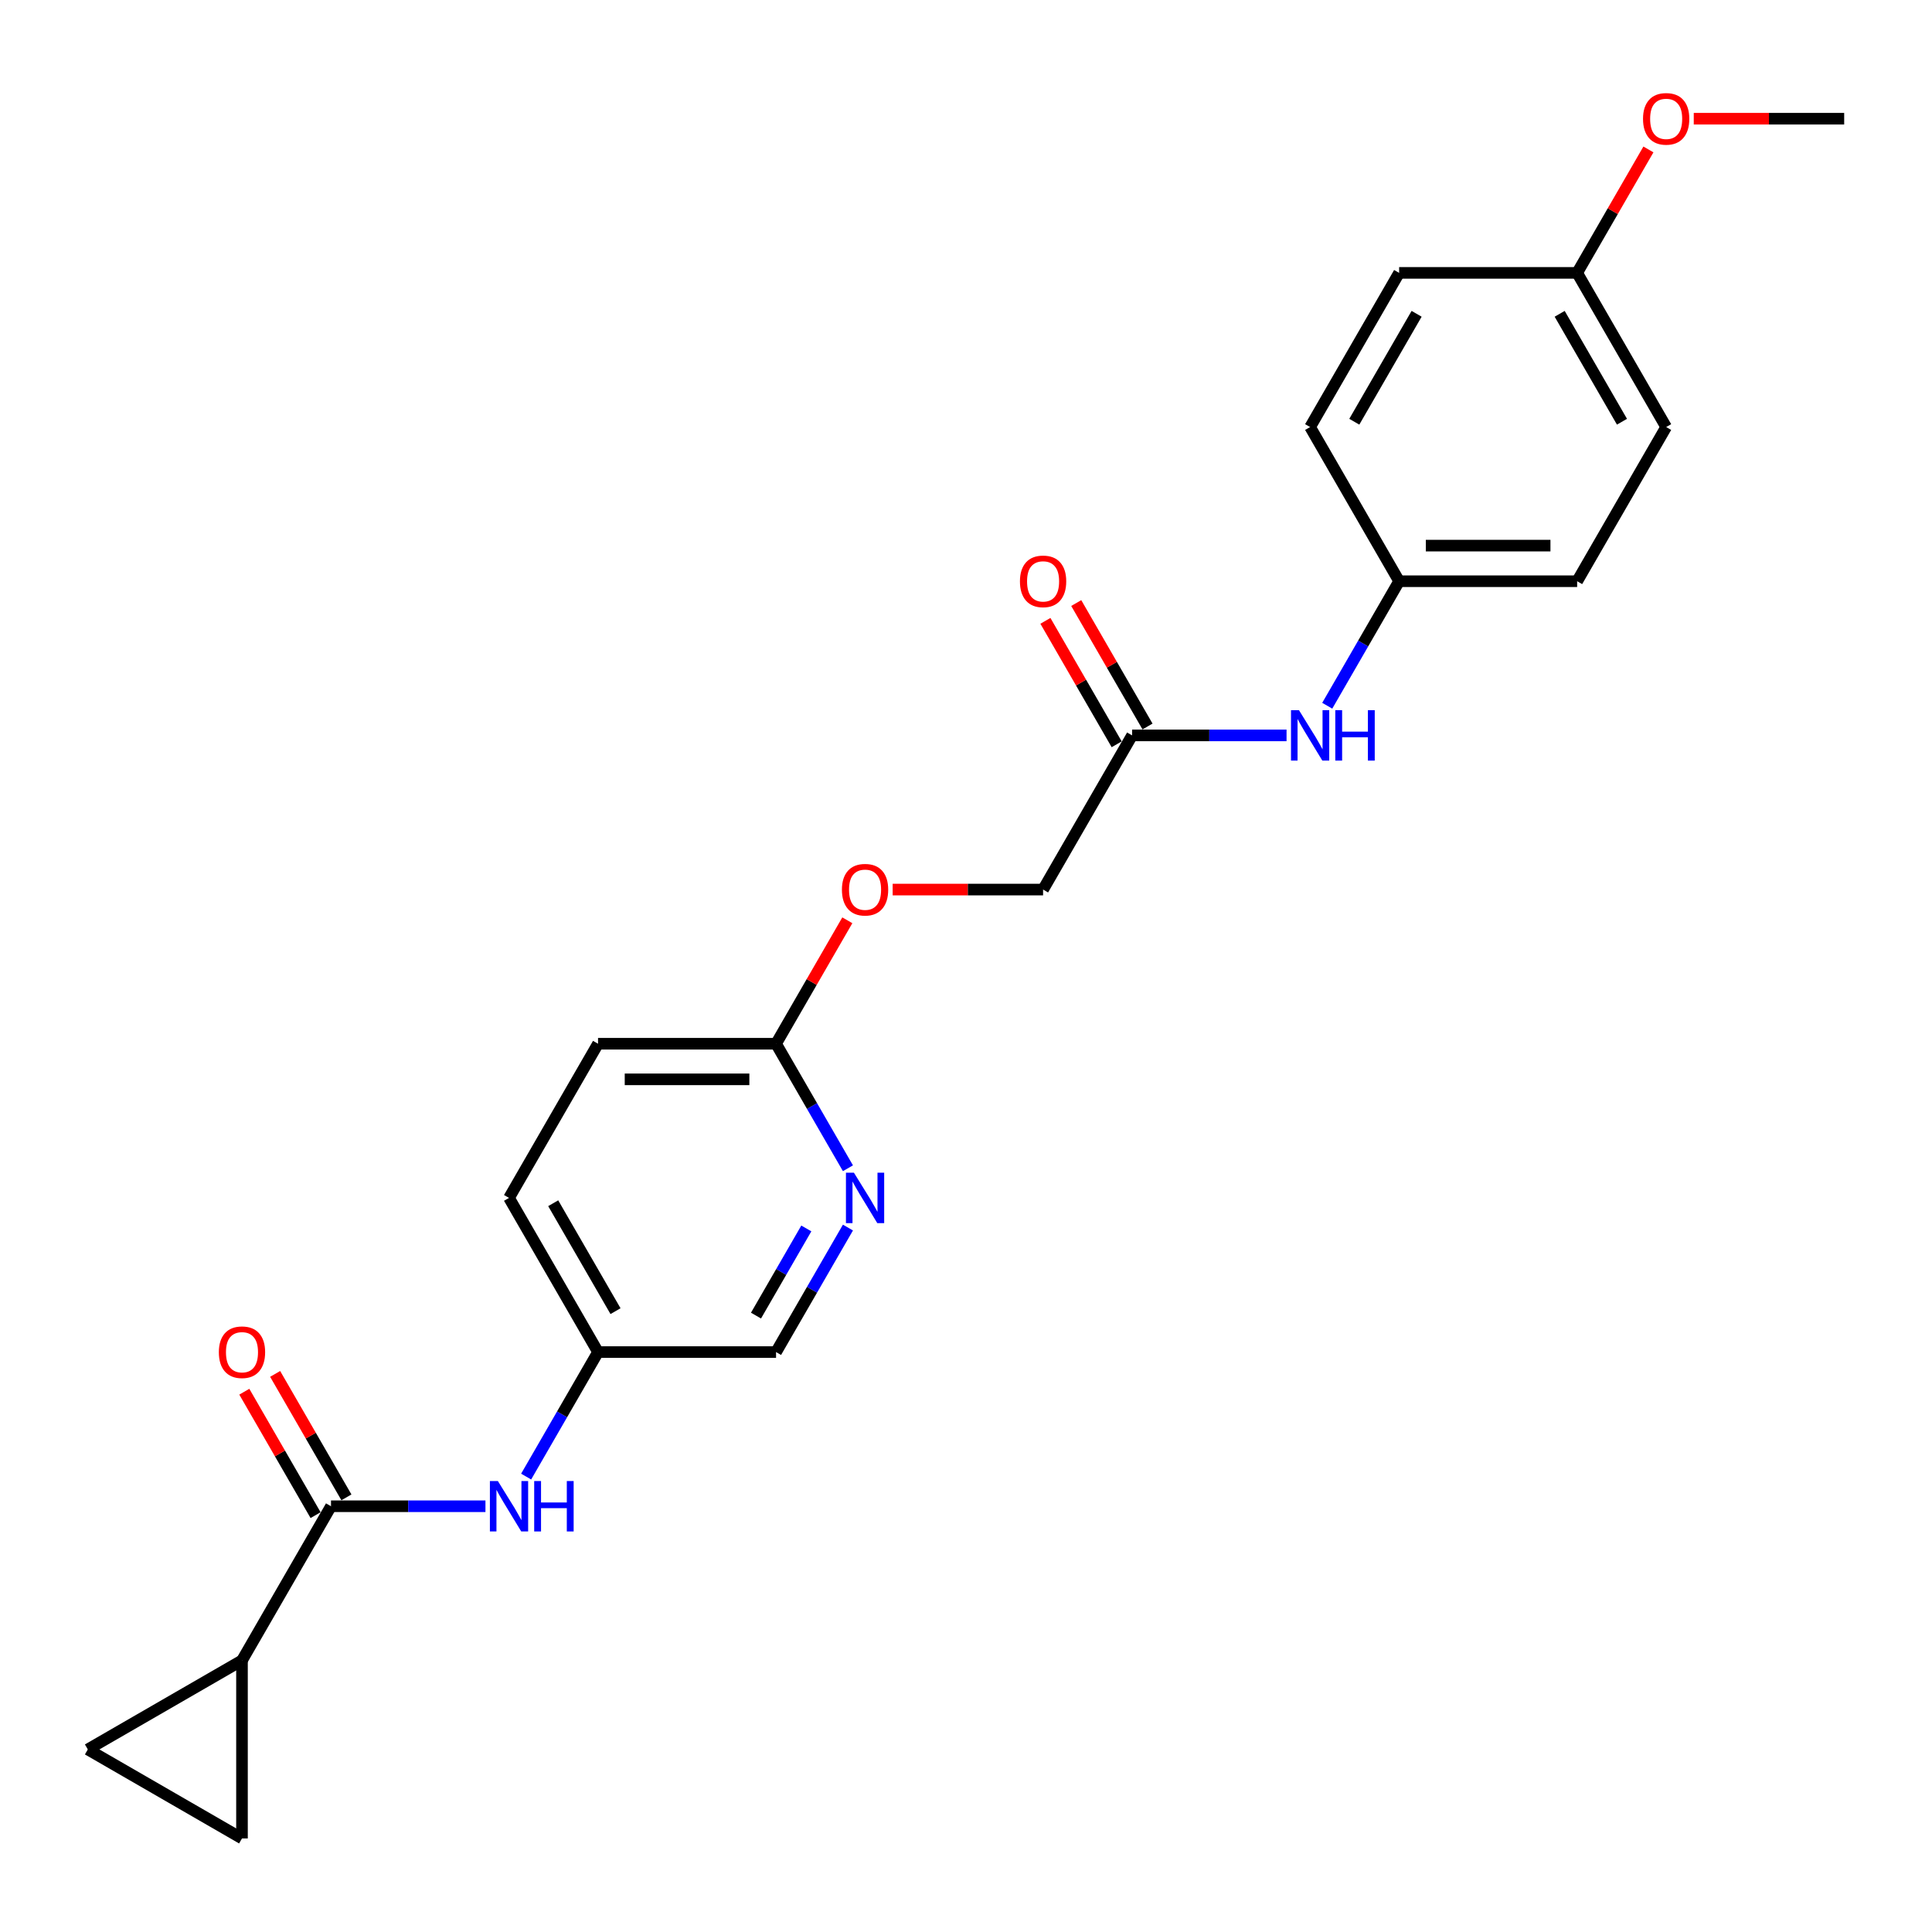 <?xml version='1.0' encoding='iso-8859-1'?>
<svg version='1.1' baseProfile='full'
              xmlns='http://www.w3.org/2000/svg'
                      xmlns:rdkit='http://www.rdkit.org/xml'
                      xmlns:xlink='http://www.w3.org/1999/xlink'
                  xml:space='preserve'
width='1000px' height='1000px' viewBox='0 0 1000 1000'>
<!-- END OF HEADER -->
<rect style='opacity:1.0;fill:#FFFFFF;stroke:none' width='1000' height='1000' x='0' y='0'> </rect>
<path class='bond-0' d='M 171.325,779.632 L 125.253,859.431' style='fill:none;fill-rule:evenodd;stroke:#000000;stroke-width:6px;stroke-linecap:butt;stroke-linejoin:miter;stroke-opacity:1' />
<path class='bond-3' d='M 171.325,779.632 L 211.297,779.632' style='fill:none;fill-rule:evenodd;stroke:#000000;stroke-width:6px;stroke-linecap:butt;stroke-linejoin:miter;stroke-opacity:1' />
<path class='bond-3' d='M 211.297,779.632 L 251.269,779.632' style='fill:none;fill-rule:evenodd;stroke:#0000FF;stroke-width:6px;stroke-linecap:butt;stroke-linejoin:miter;stroke-opacity:1' />
<path class='bond-8' d='M 179.305,775.025 L 160.86,743.077' style='fill:none;fill-rule:evenodd;stroke:#000000;stroke-width:6px;stroke-linecap:butt;stroke-linejoin:miter;stroke-opacity:1' />
<path class='bond-8' d='M 160.86,743.077 L 142.415,711.13' style='fill:none;fill-rule:evenodd;stroke:#FF0000;stroke-width:6px;stroke-linecap:butt;stroke-linejoin:miter;stroke-opacity:1' />
<path class='bond-8' d='M 163.345,784.239 L 144.9,752.292' style='fill:none;fill-rule:evenodd;stroke:#000000;stroke-width:6px;stroke-linecap:butt;stroke-linejoin:miter;stroke-opacity:1' />
<path class='bond-8' d='M 144.9,752.292 L 126.456,720.345' style='fill:none;fill-rule:evenodd;stroke:#FF0000;stroke-width:6px;stroke-linecap:butt;stroke-linejoin:miter;stroke-opacity:1' />
<path class='bond-1' d='M 125.253,859.431 L 125.253,951.574' style='fill:none;fill-rule:evenodd;stroke:#000000;stroke-width:6px;stroke-linecap:butt;stroke-linejoin:miter;stroke-opacity:1' />
<path class='bond-2' d='M 125.253,859.431 L 45.455,905.502' style='fill:none;fill-rule:evenodd;stroke:#000000;stroke-width:6px;stroke-linecap:butt;stroke-linejoin:miter;stroke-opacity:1' />
<path class='bond-24' d='M 125.253,951.574 L 45.455,905.502' style='fill:none;fill-rule:evenodd;stroke:#000000;stroke-width:6px;stroke-linecap:butt;stroke-linejoin:miter;stroke-opacity:1' />
<path class='bond-11' d='M 272.332,764.281 L 290.936,732.057' style='fill:none;fill-rule:evenodd;stroke:#0000FF;stroke-width:6px;stroke-linecap:butt;stroke-linejoin:miter;stroke-opacity:1' />
<path class='bond-11' d='M 290.936,732.057 L 309.54,699.833' style='fill:none;fill-rule:evenodd;stroke:#000000;stroke-width:6px;stroke-linecap:butt;stroke-linejoin:miter;stroke-opacity:1' />
<path class='bond-4' d='M 438.893,635.386 L 420.288,667.61' style='fill:none;fill-rule:evenodd;stroke:#0000FF;stroke-width:6px;stroke-linecap:butt;stroke-linejoin:miter;stroke-opacity:1' />
<path class='bond-4' d='M 420.288,667.61 L 401.684,699.833' style='fill:none;fill-rule:evenodd;stroke:#000000;stroke-width:6px;stroke-linecap:butt;stroke-linejoin:miter;stroke-opacity:1' />
<path class='bond-4' d='M 417.352,635.839 L 404.329,658.395' style='fill:none;fill-rule:evenodd;stroke:#0000FF;stroke-width:6px;stroke-linecap:butt;stroke-linejoin:miter;stroke-opacity:1' />
<path class='bond-4' d='M 404.329,658.395 L 391.306,680.952' style='fill:none;fill-rule:evenodd;stroke:#000000;stroke-width:6px;stroke-linecap:butt;stroke-linejoin:miter;stroke-opacity:1' />
<path class='bond-25' d='M 438.893,604.684 L 420.288,572.46' style='fill:none;fill-rule:evenodd;stroke:#0000FF;stroke-width:6px;stroke-linecap:butt;stroke-linejoin:miter;stroke-opacity:1' />
<path class='bond-25' d='M 420.288,572.46 L 401.684,540.236' style='fill:none;fill-rule:evenodd;stroke:#000000;stroke-width:6px;stroke-linecap:butt;stroke-linejoin:miter;stroke-opacity:1' />
<path class='bond-5' d='M 585.971,380.639 L 539.899,460.437' style='fill:none;fill-rule:evenodd;stroke:#000000;stroke-width:6px;stroke-linecap:butt;stroke-linejoin:miter;stroke-opacity:1' />
<path class='bond-7' d='M 585.971,380.639 L 625.943,380.639' style='fill:none;fill-rule:evenodd;stroke:#000000;stroke-width:6px;stroke-linecap:butt;stroke-linejoin:miter;stroke-opacity:1' />
<path class='bond-7' d='M 625.943,380.639 L 665.915,380.639' style='fill:none;fill-rule:evenodd;stroke:#0000FF;stroke-width:6px;stroke-linecap:butt;stroke-linejoin:miter;stroke-opacity:1' />
<path class='bond-9' d='M 593.951,376.031 L 575.506,344.084' style='fill:none;fill-rule:evenodd;stroke:#000000;stroke-width:6px;stroke-linecap:butt;stroke-linejoin:miter;stroke-opacity:1' />
<path class='bond-9' d='M 575.506,344.084 L 557.061,312.137' style='fill:none;fill-rule:evenodd;stroke:#FF0000;stroke-width:6px;stroke-linecap:butt;stroke-linejoin:miter;stroke-opacity:1' />
<path class='bond-9' d='M 577.991,385.246 L 559.546,353.298' style='fill:none;fill-rule:evenodd;stroke:#000000;stroke-width:6px;stroke-linecap:butt;stroke-linejoin:miter;stroke-opacity:1' />
<path class='bond-9' d='M 559.546,353.298 L 541.102,321.351' style='fill:none;fill-rule:evenodd;stroke:#FF0000;stroke-width:6px;stroke-linecap:butt;stroke-linejoin:miter;stroke-opacity:1' />
<path class='bond-6' d='M 401.684,540.236 L 309.54,540.236' style='fill:none;fill-rule:evenodd;stroke:#000000;stroke-width:6px;stroke-linecap:butt;stroke-linejoin:miter;stroke-opacity:1' />
<path class='bond-6' d='M 387.862,558.665 L 323.362,558.665' style='fill:none;fill-rule:evenodd;stroke:#000000;stroke-width:6px;stroke-linecap:butt;stroke-linejoin:miter;stroke-opacity:1' />
<path class='bond-10' d='M 401.684,540.236 L 420.129,508.289' style='fill:none;fill-rule:evenodd;stroke:#000000;stroke-width:6px;stroke-linecap:butt;stroke-linejoin:miter;stroke-opacity:1' />
<path class='bond-10' d='M 420.129,508.289 L 438.574,476.341' style='fill:none;fill-rule:evenodd;stroke:#FF0000;stroke-width:6px;stroke-linecap:butt;stroke-linejoin:miter;stroke-opacity:1' />
<path class='bond-12' d='M 686.978,365.287 L 705.582,333.064' style='fill:none;fill-rule:evenodd;stroke:#0000FF;stroke-width:6px;stroke-linecap:butt;stroke-linejoin:miter;stroke-opacity:1' />
<path class='bond-12' d='M 705.582,333.064 L 724.187,300.84' style='fill:none;fill-rule:evenodd;stroke:#000000;stroke-width:6px;stroke-linecap:butt;stroke-linejoin:miter;stroke-opacity:1' />
<path class='bond-14' d='M 462.038,460.437 L 500.969,460.437' style='fill:none;fill-rule:evenodd;stroke:#FF0000;stroke-width:6px;stroke-linecap:butt;stroke-linejoin:miter;stroke-opacity:1' />
<path class='bond-14' d='M 500.969,460.437 L 539.899,460.437' style='fill:none;fill-rule:evenodd;stroke:#000000;stroke-width:6px;stroke-linecap:butt;stroke-linejoin:miter;stroke-opacity:1' />
<path class='bond-13' d='M 309.54,699.833 L 401.684,699.833' style='fill:none;fill-rule:evenodd;stroke:#000000;stroke-width:6px;stroke-linecap:butt;stroke-linejoin:miter;stroke-opacity:1' />
<path class='bond-17' d='M 309.54,699.833 L 263.469,620.035' style='fill:none;fill-rule:evenodd;stroke:#000000;stroke-width:6px;stroke-linecap:butt;stroke-linejoin:miter;stroke-opacity:1' />
<path class='bond-17' d='M 318.589,678.649 L 286.339,622.79' style='fill:none;fill-rule:evenodd;stroke:#000000;stroke-width:6px;stroke-linecap:butt;stroke-linejoin:miter;stroke-opacity:1' />
<path class='bond-18' d='M 724.187,300.84 L 678.115,221.041' style='fill:none;fill-rule:evenodd;stroke:#000000;stroke-width:6px;stroke-linecap:butt;stroke-linejoin:miter;stroke-opacity:1' />
<path class='bond-19' d='M 724.187,300.84 L 816.33,300.84' style='fill:none;fill-rule:evenodd;stroke:#000000;stroke-width:6px;stroke-linecap:butt;stroke-linejoin:miter;stroke-opacity:1' />
<path class='bond-19' d='M 738.008,282.411 L 802.509,282.411' style='fill:none;fill-rule:evenodd;stroke:#000000;stroke-width:6px;stroke-linecap:butt;stroke-linejoin:miter;stroke-opacity:1' />
<path class='bond-15' d='M 309.54,540.236 L 263.469,620.035' style='fill:none;fill-rule:evenodd;stroke:#000000;stroke-width:6px;stroke-linecap:butt;stroke-linejoin:miter;stroke-opacity:1' />
<path class='bond-16' d='M 816.33,141.243 L 862.402,221.041' style='fill:none;fill-rule:evenodd;stroke:#000000;stroke-width:6px;stroke-linecap:butt;stroke-linejoin:miter;stroke-opacity:1' />
<path class='bond-16' d='M 807.281,162.427 L 839.531,218.286' style='fill:none;fill-rule:evenodd;stroke:#000000;stroke-width:6px;stroke-linecap:butt;stroke-linejoin:miter;stroke-opacity:1' />
<path class='bond-22' d='M 816.33,141.243 L 834.775,109.295' style='fill:none;fill-rule:evenodd;stroke:#000000;stroke-width:6px;stroke-linecap:butt;stroke-linejoin:miter;stroke-opacity:1' />
<path class='bond-22' d='M 834.775,109.295 L 853.22,77.348' style='fill:none;fill-rule:evenodd;stroke:#FF0000;stroke-width:6px;stroke-linecap:butt;stroke-linejoin:miter;stroke-opacity:1' />
<path class='bond-26' d='M 816.33,141.243 L 724.187,141.243' style='fill:none;fill-rule:evenodd;stroke:#000000;stroke-width:6px;stroke-linecap:butt;stroke-linejoin:miter;stroke-opacity:1' />
<path class='bond-20' d='M 678.115,221.041 L 724.187,141.243' style='fill:none;fill-rule:evenodd;stroke:#000000;stroke-width:6px;stroke-linecap:butt;stroke-linejoin:miter;stroke-opacity:1' />
<path class='bond-20' d='M 700.985,218.286 L 733.235,162.427' style='fill:none;fill-rule:evenodd;stroke:#000000;stroke-width:6px;stroke-linecap:butt;stroke-linejoin:miter;stroke-opacity:1' />
<path class='bond-21' d='M 816.33,300.84 L 862.402,221.041' style='fill:none;fill-rule:evenodd;stroke:#000000;stroke-width:6px;stroke-linecap:butt;stroke-linejoin:miter;stroke-opacity:1' />
<path class='bond-23' d='M 876.684,61.444 L 915.615,61.444' style='fill:none;fill-rule:evenodd;stroke:#FF0000;stroke-width:6px;stroke-linecap:butt;stroke-linejoin:miter;stroke-opacity:1' />
<path class='bond-23' d='M 915.615,61.444 L 954.545,61.444' style='fill:none;fill-rule:evenodd;stroke:#000000;stroke-width:6px;stroke-linecap:butt;stroke-linejoin:miter;stroke-opacity:1' />
<path  class='atom-4' d='M 257.7 766.584
L 266.251 780.406
Q 267.099 781.77, 268.463 784.239
Q 269.827 786.709, 269.9 786.856
L 269.9 766.584
L 273.365 766.584
L 273.365 792.68
L 269.79 792.68
L 260.612 777.568
Q 259.543 775.799, 258.401 773.772
Q 257.295 771.745, 256.963 771.118
L 256.963 792.68
L 253.572 792.68
L 253.572 766.584
L 257.7 766.584
' fill='#0000FF'/>
<path  class='atom-4' d='M 276.498 766.584
L 280.036 766.584
L 280.036 777.679
L 293.378 777.679
L 293.378 766.584
L 296.917 766.584
L 296.917 792.68
L 293.378 792.68
L 293.378 780.627
L 280.036 780.627
L 280.036 792.68
L 276.498 792.68
L 276.498 766.584
' fill='#0000FF'/>
<path  class='atom-5' d='M 441.988 606.987
L 450.538 620.809
Q 451.386 622.172, 452.75 624.642
Q 454.114 627.111, 454.187 627.259
L 454.187 606.987
L 457.652 606.987
L 457.652 633.082
L 454.077 633.082
L 444.899 617.971
Q 443.83 616.201, 442.688 614.174
Q 441.582 612.147, 441.25 611.521
L 441.25 633.082
L 437.86 633.082
L 437.86 606.987
L 441.988 606.987
' fill='#0000FF'/>
<path  class='atom-8' d='M 672.347 367.591
L 680.897 381.413
Q 681.745 382.776, 683.109 385.246
Q 684.473 387.715, 684.546 387.863
L 684.546 367.591
L 688.011 367.591
L 688.011 393.686
L 684.436 393.686
L 675.258 378.575
Q 674.189 376.805, 673.047 374.778
Q 671.941 372.751, 671.609 372.125
L 671.609 393.686
L 668.218 393.686
L 668.218 367.591
L 672.347 367.591
' fill='#0000FF'/>
<path  class='atom-8' d='M 691.144 367.591
L 694.682 367.591
L 694.682 378.685
L 708.025 378.685
L 708.025 367.591
L 711.563 367.591
L 711.563 393.686
L 708.025 393.686
L 708.025 381.634
L 694.682 381.634
L 694.682 393.686
L 691.144 393.686
L 691.144 367.591
' fill='#0000FF'/>
<path  class='atom-9' d='M 113.275 699.907
Q 113.275 693.641, 116.371 690.14
Q 119.467 686.638, 125.253 686.638
Q 131.04 686.638, 134.136 690.14
Q 137.232 693.641, 137.232 699.907
Q 137.232 706.247, 134.099 709.859
Q 130.966 713.434, 125.253 713.434
Q 119.503 713.434, 116.371 709.859
Q 113.275 706.283, 113.275 699.907
M 125.253 710.485
Q 129.234 710.485, 131.372 707.831
Q 133.546 705.141, 133.546 699.907
Q 133.546 694.784, 131.372 692.204
Q 129.234 689.587, 125.253 689.587
Q 121.273 689.587, 119.098 692.167
Q 116.96 694.747, 116.96 699.907
Q 116.96 705.178, 119.098 707.831
Q 121.273 710.485, 125.253 710.485
' fill='#FF0000'/>
<path  class='atom-10' d='M 527.921 300.914
Q 527.921 294.648, 531.017 291.146
Q 534.113 287.645, 539.899 287.645
Q 545.686 287.645, 548.782 291.146
Q 551.878 294.648, 551.878 300.914
Q 551.878 307.253, 548.745 310.865
Q 545.612 314.44, 539.899 314.44
Q 534.15 314.44, 531.017 310.865
Q 527.921 307.29, 527.921 300.914
M 539.899 311.492
Q 543.88 311.492, 546.018 308.838
Q 548.192 306.147, 548.192 300.914
Q 548.192 295.79, 546.018 293.21
Q 543.88 290.594, 539.899 290.594
Q 535.919 290.594, 533.744 293.174
Q 531.606 295.754, 531.606 300.914
Q 531.606 306.184, 533.744 308.838
Q 535.919 311.492, 539.899 311.492
' fill='#FF0000'/>
<path  class='atom-11' d='M 435.777 460.511
Q 435.777 454.245, 438.873 450.744
Q 441.969 447.242, 447.756 447.242
Q 453.542 447.242, 456.638 450.744
Q 459.734 454.245, 459.734 460.511
Q 459.734 466.85, 456.602 470.463
Q 453.469 474.038, 447.756 474.038
Q 442.006 474.038, 438.873 470.463
Q 435.777 466.887, 435.777 460.511
M 447.756 471.089
Q 451.736 471.089, 453.874 468.435
Q 456.049 465.745, 456.049 460.511
Q 456.049 455.388, 453.874 452.808
Q 451.736 450.191, 447.756 450.191
Q 443.775 450.191, 441.601 452.771
Q 439.463 455.351, 439.463 460.511
Q 439.463 465.782, 441.601 468.435
Q 443.775 471.089, 447.756 471.089
' fill='#FF0000'/>
<path  class='atom-23' d='M 850.423 61.518
Q 850.423 55.252, 853.519 51.75
Q 856.615 48.249, 862.402 48.249
Q 868.188 48.249, 871.285 51.75
Q 874.381 55.252, 874.381 61.518
Q 874.381 67.857, 871.248 71.469
Q 868.115 75.044, 862.402 75.044
Q 856.652 75.044, 853.519 71.469
Q 850.423 67.894, 850.423 61.518
M 862.402 72.096
Q 866.382 72.096, 868.52 69.442
Q 870.695 66.751, 870.695 61.518
Q 870.695 56.394, 868.52 53.814
Q 866.382 51.197, 862.402 51.197
Q 858.421 51.197, 856.247 53.778
Q 854.109 56.358, 854.109 61.518
Q 854.109 66.788, 856.247 69.442
Q 858.421 72.096, 862.402 72.096
' fill='#FF0000'/>
</svg>
